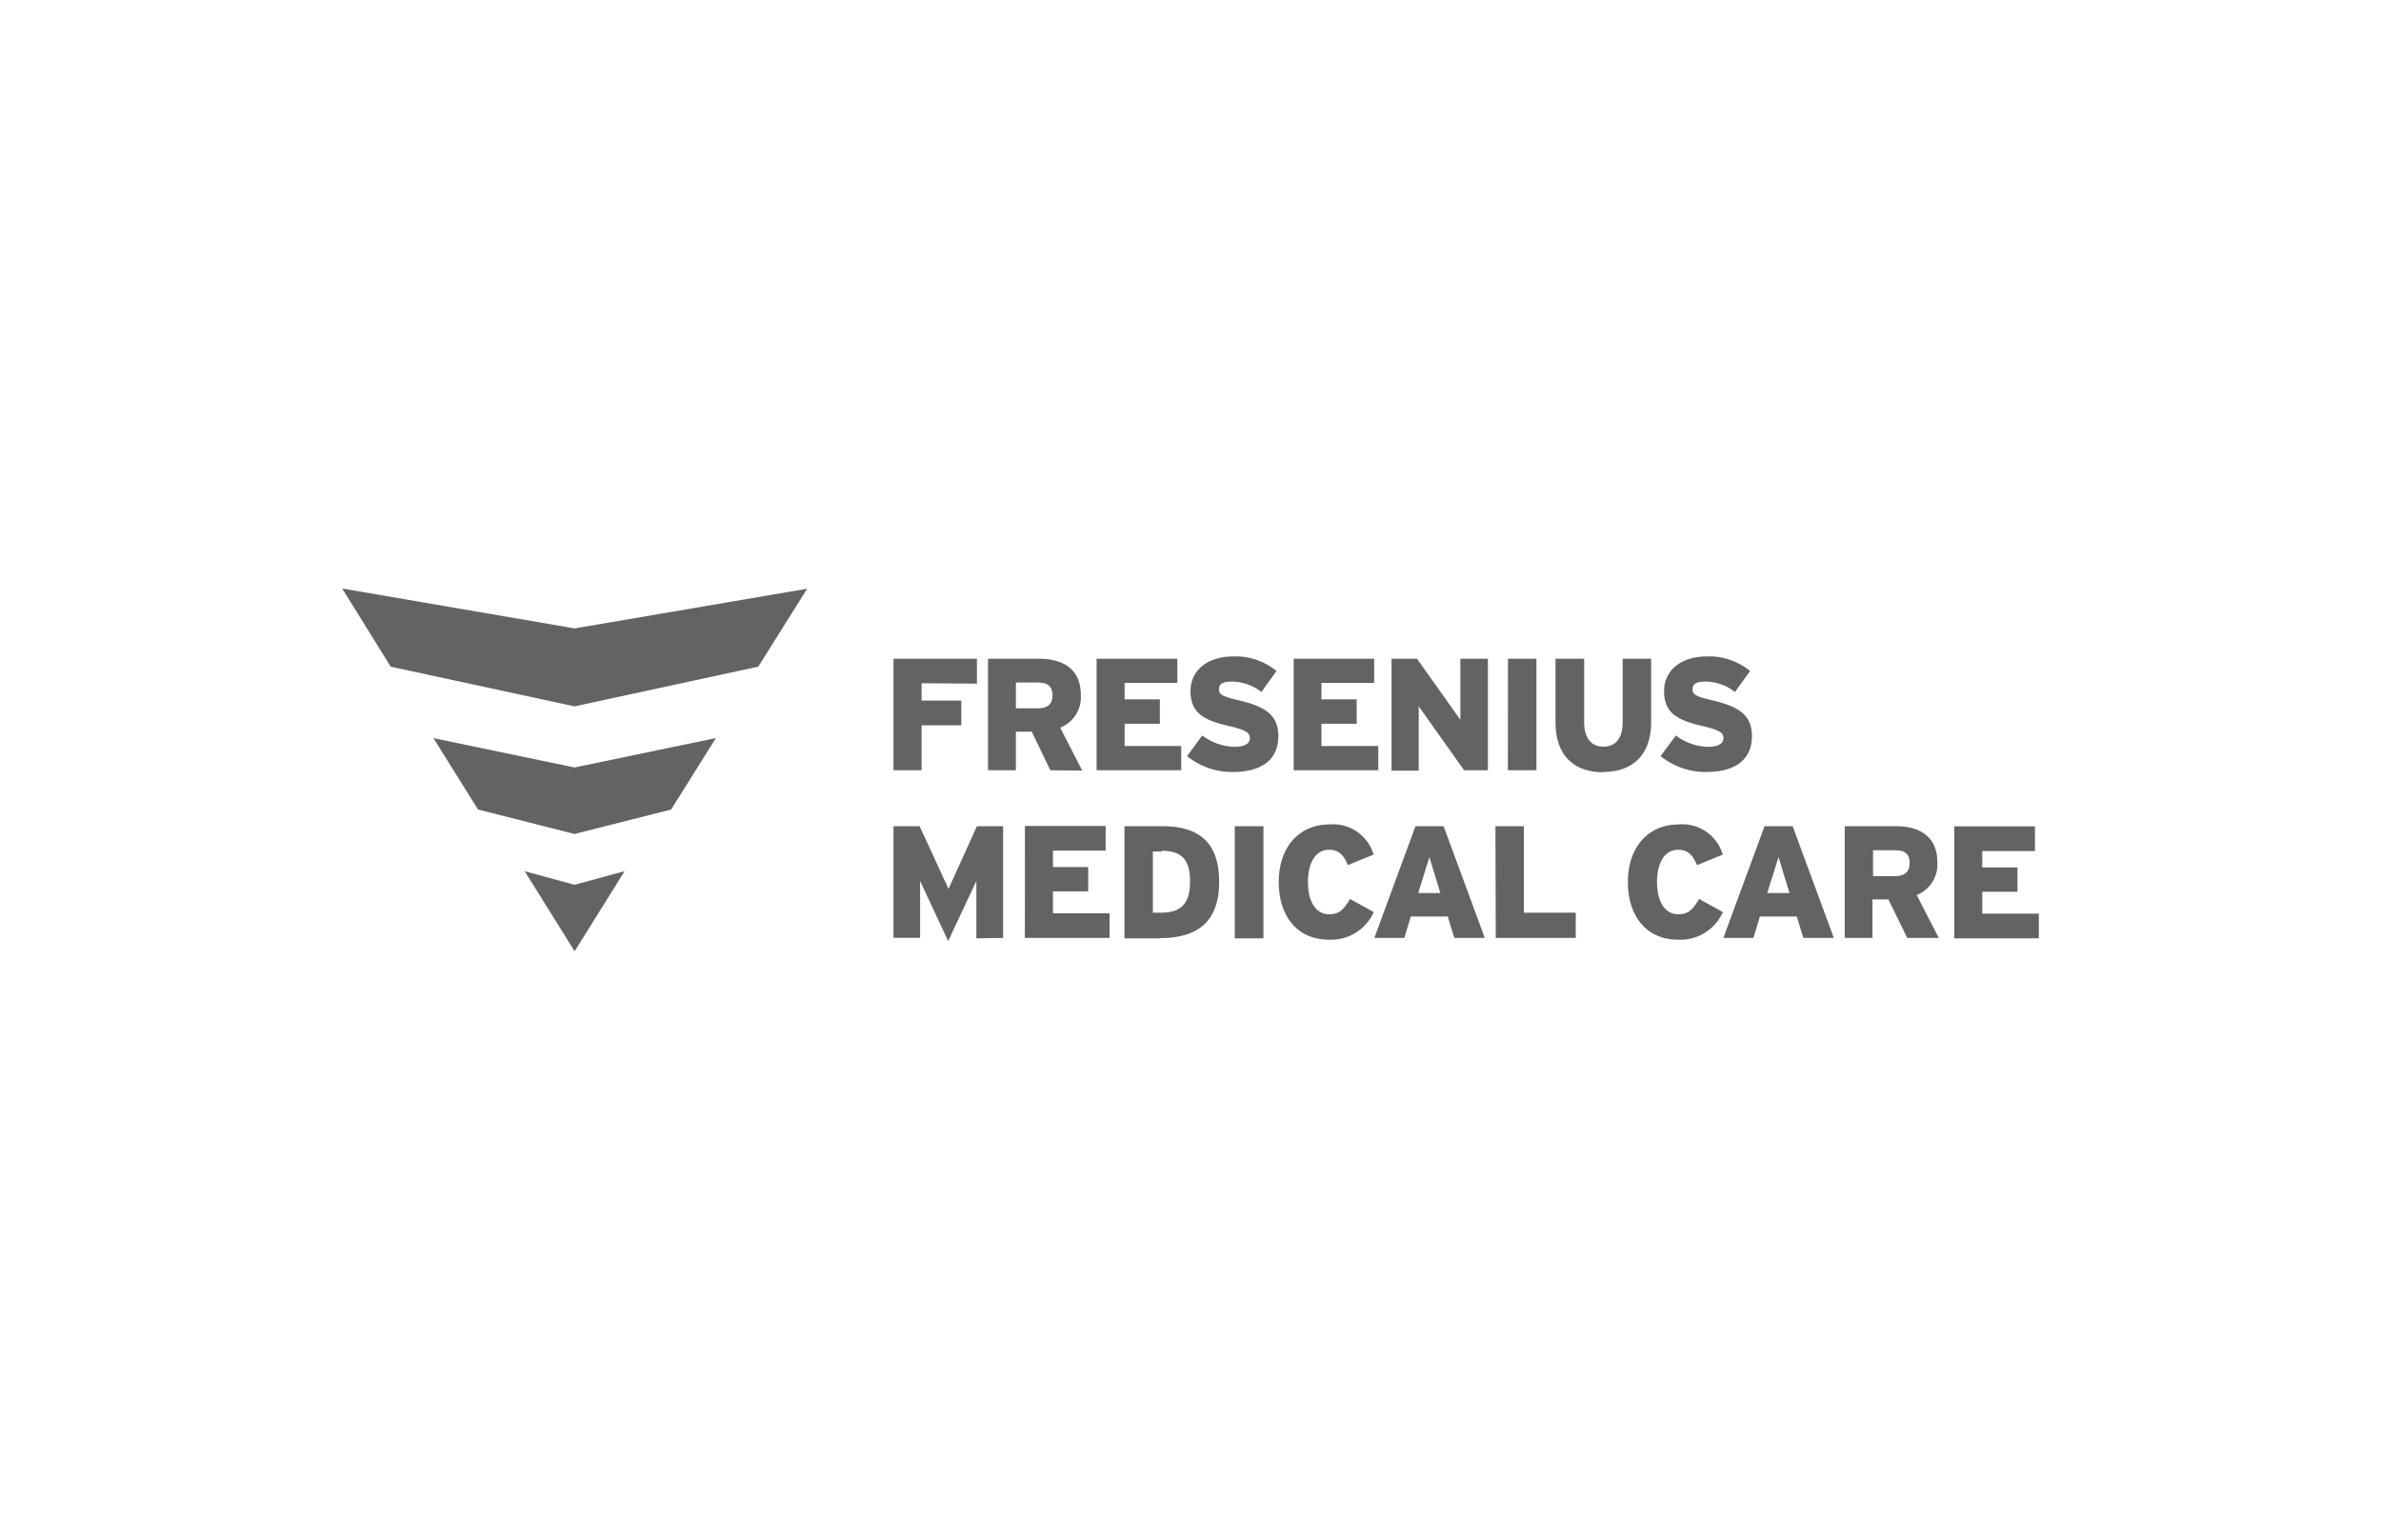 <svg xmlns="http://www.w3.org/2000/svg" viewBox="0 0 300 194"><defs><style>.cls-1{fill:#636363;fill-rule:evenodd;}.cls-2{fill:none;}</style></defs><g id="Capa_2" data-name="Capa 2"><g id="Capa_1-2" data-name="Capa 1"><path class="cls-1" d="M72.4,79.18l29.3-5L95.54,84,72.4,89,49.23,84l-6.12-9.85Zm0,40.68-6.29-10.09,6.29,1.71,6.3-1.71ZM54.61,93,72.4,96.7,90.2,93l-5.64,9L72.4,105.08,60.23,102Zm191.62,25.23h10.66v-3.11h-7.13v-2.76h4.44v-3.06h-4.44v-2.07h6.64v-3.11H246.23Zm-123.21,0V111l-3.55,7.58L115.93,111v7.16h-3.35V104.1h3.29l3.64,7.9,3.58-7.9h3.3v14.08Zm23.37-10.94h-1.13V115h1c2.59,0,3.68-1.18,3.68-3.92s-1-3.88-3.58-3.88Zm-.26,10.94h-4.45V104.1h4.77c4.28,0,7.16,1.75,7.16,7s-2.94,7.1-7.48,7.1Zm9.45,0h3.61V104.1h-3.61ZM169.83,109l3.24-1.32a5.31,5.31,0,0,0-5.57-3.8c-3.77,0-6.38,2.81-6.38,7.26,0,4.26,2.31,7.26,6.32,7.26a5.88,5.88,0,0,0,5.65-3.48l-3-1.65c-.76,1.31-1.35,1.93-2.59,1.93-1.84,0-2.7-1.79-2.7-4.06s.86-4.07,2.66-4.07c1.28,0,1.87.75,2.37,1.93m8.86,3.52h2.79L180.1,108Zm4.55,5.66-.83-2.7h-4.65l-.82,2.7h-3.78l5.19-14.08h3.54l5.19,14.08Zm5.22,0h10.08V115H192V104.1h-3.58ZM213.83,109l3.23-1.32a5.3,5.3,0,0,0-5.57-3.8c-3.76,0-6.38,2.81-6.38,7.26,0,4.26,2.32,7.26,6.32,7.26a5.87,5.87,0,0,0,5.65-3.48l-3-1.65c-.77,1.31-1.35,1.93-2.6,1.93-1.83,0-2.7-1.79-2.7-4.06s.87-4.07,2.66-4.07c1.29,0,1.87.75,2.38,1.93m8.85,3.52h2.8L224.09,108Zm4.55,5.66-.83-2.7h-4.64l-.83,2.7h-3.78l5.19-14.08h3.54l5.19,14.08Zm11.52-11.05H236v3.26h2.76c1.28,0,1.85-.58,1.85-1.67s-.57-1.59-1.81-1.59Zm1.57,11.05-2.38-4.85h-2v4.85h-3.5V104.1h6.4c3.08,0,5.27,1.33,5.27,4.54a4.12,4.12,0,0,1-2.6,4.13l2.78,5.41Zm-111.18,0H139.8v-3.11h-7.13v-2.76h4.44v-3.06h-4.44v-2.07h6.64v-3.11H129.14ZM215,97.27c3.54,0,5.74-1.48,5.74-4.53,0-2.78-1.88-3.77-5-4.5-2-.46-2.48-.72-2.48-1.36s.34-1,1.63-1a6.1,6.1,0,0,1,3.71,1.31l1.91-2.64a8.14,8.14,0,0,0-5.46-1.84c-3.18,0-5.38,1.72-5.38,4.36,0,2.8,1.7,3.68,4.84,4.41,2.13.5,2.64.84,2.64,1.51s-.56,1.11-2,1.11a7,7,0,0,1-4-1.43l-1.92,2.6a9,9,0,0,0,5.79,2M116.12,86.09v2.18h5v3.12h-5v5.66h-3.54V83h10.51v3.14Zm14.65-.1H128v3.26h2.76c1.29,0,1.85-.58,1.85-1.67S132,86,130.77,86Zm1.57,11.06L130,92.19h-2v4.86h-3.51V83h6.41c3.08,0,5.28,1.33,5.28,4.55a4.11,4.11,0,0,1-2.6,4.13l2.78,5.42Zm5.83,0h10.66V94H141.7V91.19h4.44V88.12H141.7V86.05h6.64V83H138.17Zm17.16.22c3.54,0,5.74-1.48,5.74-4.53,0-2.78-1.88-3.77-5-4.5-1.95-.46-2.48-.72-2.48-1.36s.34-1,1.64-1a6.09,6.09,0,0,1,3.7,1.31l1.91-2.64a8.13,8.13,0,0,0-5.45-1.84c-3.19,0-5.39,1.72-5.39,4.36,0,2.8,1.7,3.68,4.84,4.41,2.14.5,2.64.84,2.64,1.51s-.57,1.11-2,1.11a7.07,7.07,0,0,1-4-1.43l-1.91,2.6a9,9,0,0,0,5.79,2m7.64-.22h10.66V94H166.5V91.19h4.44V88.12H166.5V86.05h6.64V83H163Zm21.47,0h3V83H184v7.69L178.54,83h-3.21v14.1h3.43V89Zm5.52,0h3.6V83H190Zm12,.22c3.55,0,6.05-2,6.05-6.3V83h-3.59v8c0,1.91-.81,3.08-2.42,3.08s-2.43-1.19-2.43-3.08V83h-3.61v8c0,4.35,2.5,6.3,6,6.3"></path><rect class="cls-2" width="300" height="194"></rect></g></g></svg>